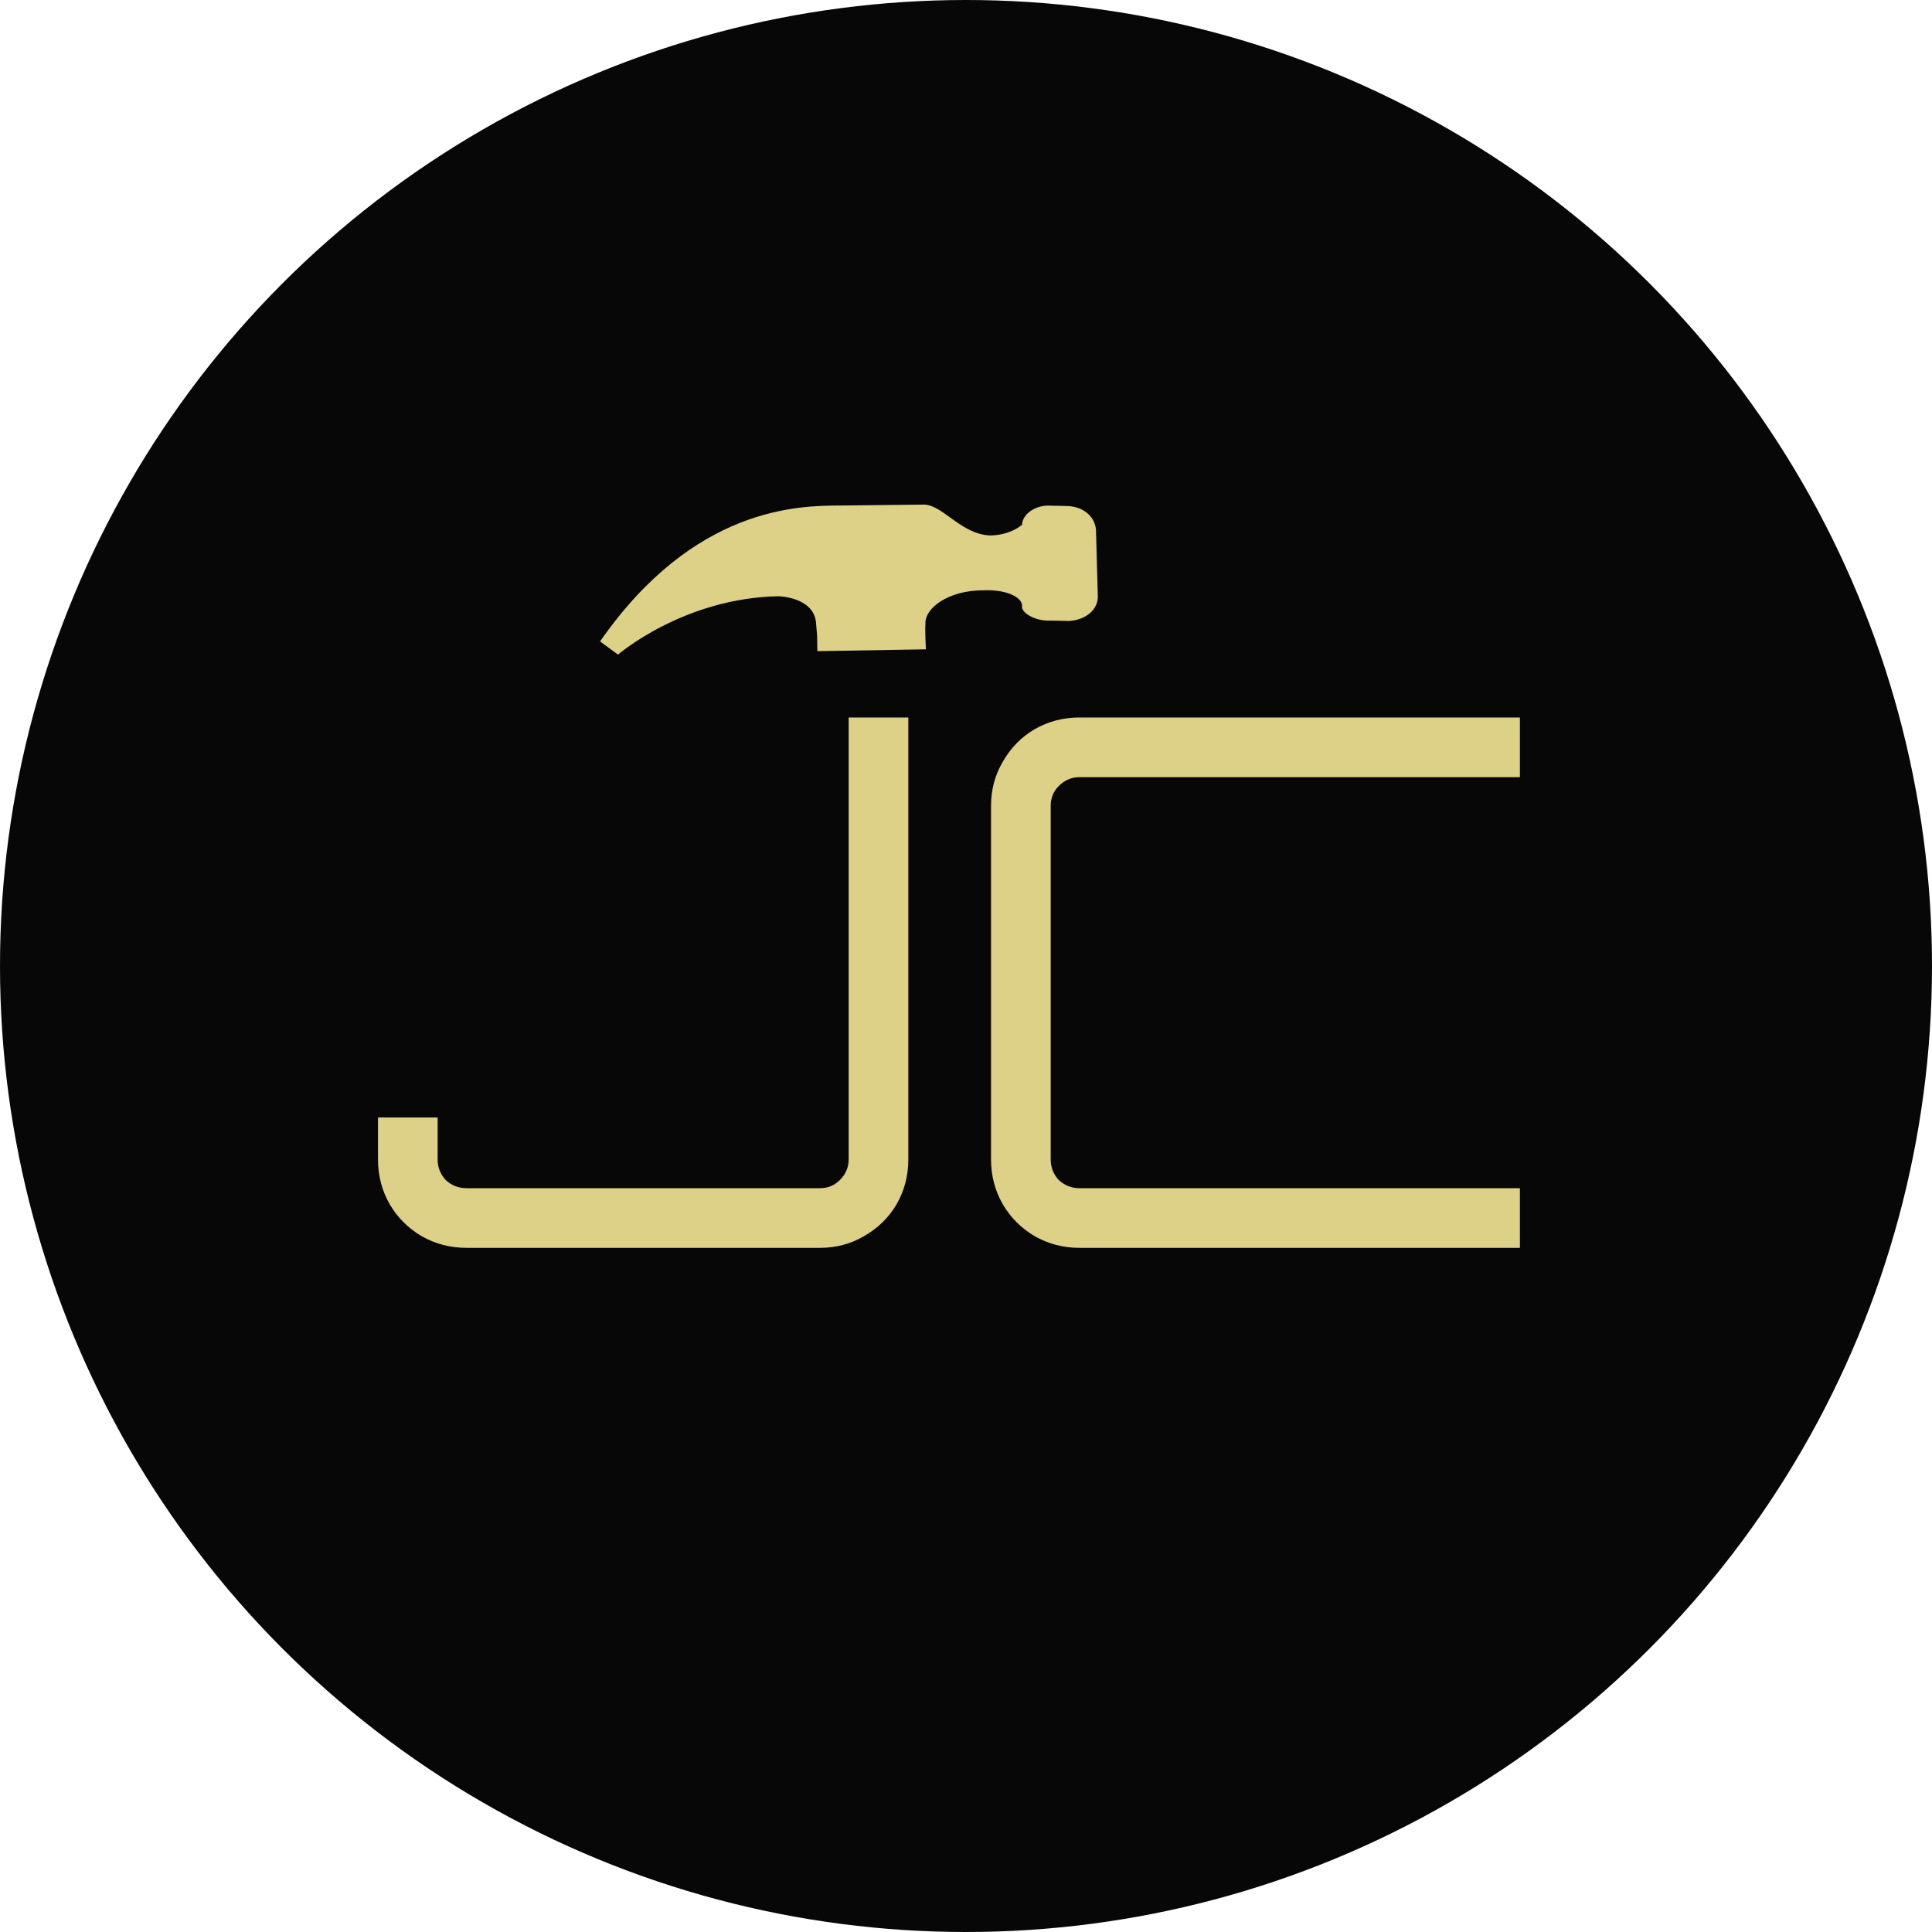 <svg width="850" height="850" viewBox="0 0 850 850" fill="none" xmlns="http://www.w3.org/2000/svg">
<circle cx="425" cy="425" r="425" fill="#070707"/>
<path d="M205.185 549C198.055 549 191.466 547.272 185.417 543.815C179.583 540.358 174.938 535.713 171.481 529.88C168.025 523.83 166.296 517.241 166.296 510.111V491.639H192.546V510.111C192.546 513.568 193.734 516.593 196.111 519.185C198.703 521.562 201.728 522.75 205.185 522.75H360.739C364.196 522.75 367.113 521.562 369.489 519.185C372.082 516.593 373.378 513.568 373.378 510.111V315.668H399.628V510.111C399.628 517.241 397.9 523.83 394.443 529.88C390.986 535.713 386.233 540.358 380.184 543.815C374.35 547.272 367.869 549 360.739 549H205.185ZM474.901 549C467.772 549 461.182 547.272 455.133 543.815C449.3 540.358 444.655 535.713 441.198 529.88C437.741 523.83 436.013 517.241 436.013 510.111V354.557C436.013 347.427 437.741 340.946 441.198 335.112C444.655 329.063 449.3 324.31 455.133 320.853C461.182 317.397 467.772 315.668 474.901 315.668H668.696V341.918H474.901C471.445 341.918 468.42 343.214 465.827 345.807C463.451 348.183 462.263 351.1 462.263 354.557V510.111C462.263 513.568 463.451 516.593 465.827 519.185C468.42 521.562 471.445 522.75 474.901 522.75H668.696V549H474.901Z" fill="#DDD087"/>
<path fill-rule="evenodd" clip-rule="evenodd" d="M482.999 262.351L482.191 233.191C481.764 227.041 476.166 222.555 469.02 222.634L461.544 222.45C456.016 222.245 449.901 225.792 449.661 230.879C446.777 233.32 441.614 235.519 435.767 235.585C428.659 235.372 423.04 231.305 418.027 227.676C413.869 224.666 410.127 221.958 406.297 222.001L371.861 222.387C371.202 222.395 370.49 222.398 369.727 222.401C351.694 222.481 305.413 222.686 264 282.202L271.895 288C271.895 288 300.724 263.059 342.628 262.32C342.628 262.32 358.881 262.673 359.085 274.98C359.467 278.455 359.494 280.06 359.494 280.06L359.6 286.481L407.352 285.677C407.352 285.677 406.881 276.852 407.166 274.44C406.729 267.756 416.992 259.613 432.915 259.702C443.631 259.314 450.52 263.251 449.612 267.275C450.315 270.478 456.536 273.352 462.055 273.022L470.181 273.198C477.647 272.848 483.096 268.237 482.999 262.351Z" fill="#DDD087"/>
</svg>
